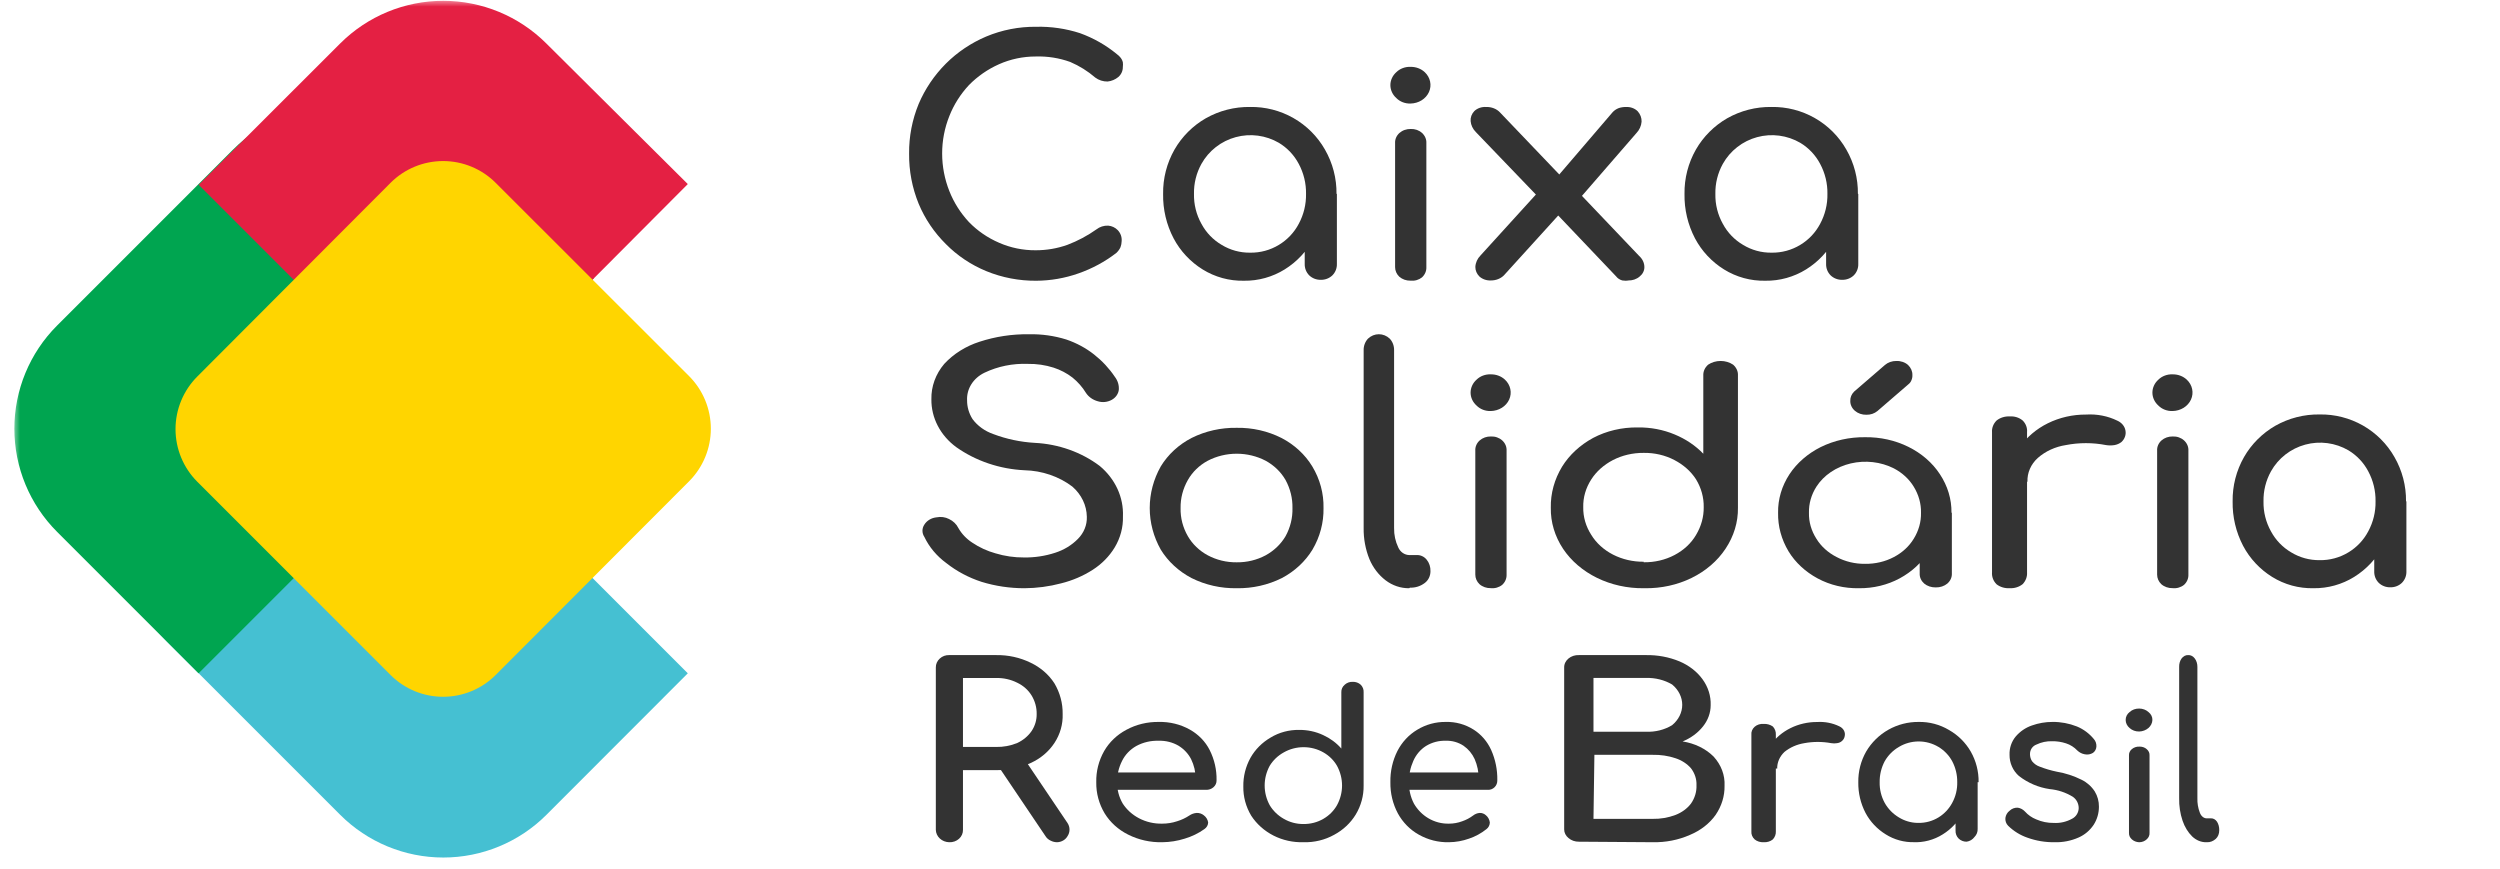 <svg width="187" height="65" viewBox="0 0 187 65" fill="none" xmlns="http://www.w3.org/2000/svg">
<g clip-path="url(#clip0_641_239)">
<mask id="mask0_641_239" style="mask-type:luminance" maskUnits="userSpaceOnUse" x="1" y="0" width="186" height="65">
<path d="M187 0H1V65H187V0Z" fill="white"/>
</mask>
<g mask="url(#mask0_641_239)">
<path fill-rule="evenodd" clip-rule="evenodd" d="M51.447 50.364L22.013 20.919L12.447 30.485C10.137 32.804 8.84 35.944 8.84 39.217C8.84 42.49 10.137 45.63 12.447 47.948L25.447 60.948C27.493 62.994 30.268 64.143 33.161 64.143C36.054 64.143 38.828 62.994 40.874 60.948L51.447 50.364Z" fill="#45C0D2"/>
<path fill-rule="evenodd" clip-rule="evenodd" d="M44.428 20.789L34.873 11.223C32.555 8.907 29.412 7.606 26.135 7.606C22.859 7.606 19.716 8.907 17.398 11.223L4.268 24.353C2.223 26.399 1.074 29.174 1.074 32.067C1.074 34.96 2.223 37.734 4.268 39.78L14.852 50.364L44.428 20.789Z" fill="#00A550"/>
<path fill-rule="evenodd" clip-rule="evenodd" d="M51.447 13.769L40.863 3.25C38.818 1.208 36.045 0.061 33.155 0.061C30.265 0.061 27.493 1.208 25.447 3.25L14.863 13.823L33.16 32.121L51.447 13.769Z" fill="#E42043"/>
<path fill-rule="evenodd" clip-rule="evenodd" d="M51.545 35.999C52.586 34.955 53.171 33.541 53.171 32.067C53.171 30.592 52.586 29.178 51.545 28.134L37.072 13.672C36.03 12.631 34.617 12.047 33.145 12.047C31.672 12.047 30.259 12.631 29.218 13.672L14.755 28.167C13.714 29.211 13.129 30.625 13.129 32.099C13.129 33.574 13.714 34.988 14.755 36.032L29.218 50.494C30.259 51.535 31.672 52.119 33.145 52.119C34.617 52.119 36.03 51.535 37.072 50.494L51.545 35.999Z" fill="#FFD500"/>
</g>
<path d="M77.508 21C76.227 21.009 74.957 20.765 73.778 20.282C72.636 19.812 71.605 19.123 70.751 18.256C69.875 17.389 69.185 16.366 68.717 15.244C68.229 14.048 67.986 12.772 68.001 11.487C67.988 10.216 68.231 8.954 68.717 7.772C69.192 6.654 69.882 5.632 70.751 4.761C71.608 3.903 72.632 3.215 73.764 2.734C74.944 2.239 76.22 1.989 77.508 2.003C78.621 1.977 79.73 2.139 80.784 2.481C81.788 2.844 82.719 3.372 83.534 4.043C83.651 4.126 83.755 4.226 83.841 4.339C83.911 4.432 83.96 4.537 83.988 4.648C84.004 4.77 84.004 4.893 83.988 5.014C83.99 5.154 83.961 5.293 83.903 5.422C83.845 5.55 83.759 5.666 83.651 5.76C83.425 5.949 83.144 6.067 82.847 6.098C82.513 6.103 82.188 5.999 81.925 5.802C81.368 5.321 80.737 4.927 80.053 4.634C79.226 4.336 78.347 4.197 77.464 4.226C76.52 4.225 75.586 4.422 74.729 4.803C73.881 5.18 73.117 5.711 72.476 6.365C71.846 7.042 71.35 7.824 71.014 8.673C70.655 9.571 70.471 10.525 70.473 11.487C70.474 12.449 70.657 13.403 71.014 14.302C71.35 15.15 71.846 15.933 72.476 16.609C73.112 17.265 73.878 17.791 74.729 18.157C75.587 18.534 76.521 18.726 77.464 18.72C78.278 18.723 79.085 18.585 79.848 18.312C80.618 18.019 81.346 17.631 82.013 17.158C82.26 16.965 82.572 16.865 82.891 16.877C83.165 16.9 83.42 17.02 83.607 17.214C83.712 17.324 83.791 17.453 83.842 17.593C83.892 17.734 83.912 17.883 83.9 18.031C83.898 18.189 83.868 18.346 83.812 18.495C83.738 18.653 83.633 18.796 83.505 18.917C82.653 19.575 81.694 20.093 80.667 20.451C79.655 20.808 78.586 20.994 77.508 21Z" fill="#333333"/>
<path d="M98.796 20.929C98.636 20.934 98.477 20.906 98.329 20.849C98.179 20.792 98.043 20.706 97.928 20.596C97.817 20.482 97.728 20.347 97.671 20.199C97.614 20.051 97.587 19.892 97.593 19.734V16.147L98.04 13.673L99.999 14.507V19.734C100.005 19.892 99.978 20.051 99.921 20.199C99.864 20.347 99.775 20.482 99.663 20.596C99.549 20.706 99.413 20.792 99.263 20.849C99.115 20.906 98.956 20.934 98.796 20.929ZM93.507 18.9C94.267 18.913 95.014 18.71 95.662 18.316C96.291 17.936 96.804 17.393 97.145 16.745C97.517 16.057 97.705 15.287 97.691 14.507C97.705 13.722 97.517 12.947 97.145 12.255C96.804 11.607 96.291 11.064 95.662 10.684C95.179 10.403 94.645 10.22 94.091 10.147C93.537 10.074 92.973 10.111 92.433 10.258C91.893 10.404 91.389 10.656 90.948 10.999C90.507 11.342 90.141 11.769 89.869 12.255C89.487 12.944 89.294 13.72 89.31 14.507C89.294 15.289 89.487 16.061 89.869 16.745C90.218 17.397 90.74 17.941 91.38 18.316C92.02 18.707 92.757 18.909 93.507 18.9ZM93.046 20.999C91.954 21.022 90.878 20.727 89.953 20.151C89.037 19.581 88.288 18.78 87.785 17.829C87.25 16.804 86.98 15.662 87.001 14.507C86.983 13.344 87.278 12.197 87.855 11.184C88.413 10.215 89.219 9.409 90.191 8.849C91.2 8.277 92.346 7.984 93.507 8.001C94.642 7.982 95.761 8.268 96.746 8.829C97.731 9.389 98.546 10.203 99.104 11.184C99.686 12.195 99.985 13.342 99.971 14.507H99.048C99.069 15.662 98.799 16.804 98.264 17.829C97.761 18.78 97.012 19.581 96.096 20.151C95.182 20.719 94.123 21.014 93.046 20.999Z" fill="#333333"/>
<path d="M105.509 7.745C105.31 7.752 105.112 7.719 104.928 7.648C104.745 7.578 104.581 7.471 104.448 7.337C104.306 7.211 104.193 7.06 104.117 6.893C104.04 6.726 104 6.548 104 6.367C104 6.186 104.04 6.007 104.117 5.841C104.193 5.674 104.306 5.523 104.448 5.397C104.582 5.265 104.747 5.161 104.93 5.093C105.113 5.024 105.311 4.993 105.509 5.001C105.706 4.998 105.902 5.031 106.084 5.099C106.267 5.167 106.432 5.268 106.57 5.397C106.776 5.59 106.916 5.834 106.972 6.099C107.029 6.364 106.999 6.637 106.886 6.887C106.773 7.136 106.583 7.35 106.338 7.503C106.094 7.655 105.805 7.739 105.509 7.745ZM105.509 20.994C105.354 20.997 105.199 20.973 105.054 20.922C104.91 20.871 104.777 20.795 104.666 20.697C104.464 20.503 104.352 20.247 104.353 19.98V10.711C104.344 10.57 104.369 10.428 104.426 10.296C104.482 10.164 104.568 10.044 104.679 9.945C104.791 9.847 104.923 9.77 105.068 9.72C105.213 9.668 105.367 9.644 105.522 9.648C105.678 9.641 105.834 9.664 105.979 9.715C106.124 9.766 106.257 9.844 106.367 9.944C106.477 10.044 106.563 10.164 106.619 10.296C106.675 10.428 106.7 10.57 106.692 10.711V19.98C106.698 20.121 106.672 20.262 106.616 20.394C106.56 20.526 106.475 20.646 106.366 20.747C106.25 20.84 106.114 20.91 105.966 20.953C105.819 20.996 105.663 21.009 105.509 20.994Z" fill="#333333"/>
<path d="M118.122 14.891L116.261 13.486L120.609 8.411C120.731 8.271 120.891 8.16 121.074 8.088C121.248 8.029 121.434 8 121.62 8.003C121.786 7.994 121.952 8.018 122.105 8.074C122.258 8.13 122.394 8.217 122.503 8.327C122.699 8.547 122.801 8.82 122.791 9.1C122.767 9.42 122.627 9.726 122.39 9.971L118.122 14.891ZM111.527 20.978C111.367 20.986 111.207 20.964 111.058 20.913C110.908 20.862 110.773 20.784 110.661 20.683C110.462 20.485 110.353 20.23 110.356 19.966C110.371 19.651 110.506 19.348 110.741 19.109L115.33 14.062L116.79 15.861L112.49 20.599C112.37 20.718 112.221 20.814 112.055 20.879C111.889 20.945 111.709 20.978 111.527 20.978ZM121.861 20.978C121.691 21.007 121.517 21.007 121.347 20.978C121.156 20.925 120.992 20.816 120.882 20.669L116.068 15.608L115.089 14.765L110.388 9.873C110.163 9.644 110.028 9.359 110.003 9.058C109.981 8.788 110.079 8.521 110.276 8.313C110.388 8.204 110.528 8.12 110.684 8.066C110.84 8.013 111.007 7.991 111.174 8.003C111.37 7.997 111.564 8.031 111.742 8.102C111.921 8.172 112.077 8.278 112.201 8.411L116.822 13.247L117.528 13.809L122.615 19.151C122.861 19.373 122.999 19.67 123 19.98C123.001 20.112 122.97 20.243 122.909 20.364C122.848 20.486 122.759 20.594 122.647 20.683C122.534 20.782 122.398 20.859 122.249 20.91C122.1 20.961 121.94 20.984 121.781 20.978H121.861Z" fill="#333333"/>
<path d="M137.796 20.929C137.636 20.934 137.477 20.906 137.329 20.849C137.179 20.792 137.043 20.706 136.929 20.596C136.817 20.482 136.728 20.347 136.671 20.199C136.614 20.051 136.587 19.892 136.593 19.734V16.147L137.04 13.673L138.999 14.507V19.734C139.005 19.892 138.978 20.051 138.921 20.199C138.864 20.347 138.775 20.482 138.663 20.596C138.549 20.706 138.413 20.792 138.263 20.849C138.115 20.906 137.955 20.934 137.796 20.929ZM132.507 18.9C133.267 18.913 134.014 18.71 134.662 18.316C135.292 17.936 135.804 17.393 136.145 16.745C136.517 16.057 136.705 15.287 136.691 14.507C136.705 13.722 136.517 12.947 136.145 12.255C135.804 11.607 135.292 11.064 134.662 10.684C134.179 10.403 133.645 10.22 133.091 10.147C132.537 10.074 131.973 10.111 131.433 10.258C130.893 10.404 130.389 10.656 129.948 10.999C129.507 11.342 129.141 11.769 128.869 12.255C128.487 12.944 128.294 13.72 128.31 14.507C128.294 15.289 128.487 16.061 128.869 16.745C129.218 17.397 129.74 17.941 130.38 18.316C131.02 18.707 131.757 18.909 132.507 18.9ZM132.045 20.999C130.954 21.022 129.878 20.727 128.953 20.151C128.037 19.581 127.288 18.78 126.785 17.829C126.25 16.804 125.98 15.662 126.001 14.507C125.983 13.344 126.278 12.197 126.855 11.184C127.413 10.215 128.219 9.409 129.191 8.849C130.2 8.277 131.346 7.984 132.507 8.001C133.642 7.982 134.761 8.268 135.746 8.829C136.731 9.389 137.546 10.203 138.104 11.184C138.686 12.195 138.985 13.342 138.971 14.507H138.048C138.069 15.662 137.799 16.804 137.264 17.829C136.761 18.78 136.012 19.581 135.096 20.151C134.182 20.719 133.123 21.014 132.045 20.999Z" fill="#333333"/>
<path d="M72.03 55.872H74.508C75.053 55.883 75.593 55.782 76.09 55.577C76.525 55.374 76.894 55.069 77.158 54.691C77.416 54.307 77.55 53.863 77.543 53.411C77.552 52.922 77.419 52.439 77.158 52.013C76.908 51.609 76.537 51.281 76.09 51.068C75.605 50.824 75.06 50.702 74.508 50.714H72.03V55.872ZM79.081 62.999C78.909 63 78.739 62.959 78.589 62.881C78.428 62.808 78.293 62.691 78.205 62.546L74.701 57.349L76.666 56.837L79.85 61.562C79.948 61.71 80 61.88 80 62.054C80 62.228 79.948 62.398 79.85 62.546C79.776 62.677 79.666 62.788 79.531 62.867C79.396 62.946 79.241 62.992 79.081 62.999ZM71.004 62.999C70.74 62.994 70.488 62.895 70.3 62.722C70.113 62.55 70.006 62.318 70 62.074V49.926C69.997 49.801 70.022 49.678 70.074 49.563C70.125 49.447 70.202 49.343 70.299 49.257C70.391 49.171 70.501 49.105 70.623 49.06C70.744 49.016 70.874 48.996 71.004 49.001H74.508C75.409 48.986 76.298 49.183 77.094 49.572C77.828 49.922 78.443 50.453 78.867 51.107C79.287 51.813 79.5 52.607 79.487 53.411C79.513 54.169 79.301 54.918 78.876 55.567C78.452 56.217 77.833 56.74 77.094 57.073C76.291 57.44 75.404 57.622 74.508 57.605H72.03V62.074C72.033 62.198 72.008 62.321 71.958 62.436C71.907 62.551 71.831 62.655 71.735 62.741C71.639 62.828 71.525 62.896 71.399 62.94C71.273 62.984 71.139 63.005 71.004 62.999Z" fill="#333333"/>
<path d="M86.939 62.998C86.049 63.02 85.168 62.823 84.384 62.428C83.652 62.064 83.044 61.515 82.63 60.843C82.203 60.131 81.986 59.325 82.001 58.509C81.982 57.696 82.185 56.893 82.592 56.175C82.975 55.512 83.55 54.962 84.251 54.589C84.986 54.191 85.823 53.988 86.672 54.001C87.489 53.981 88.296 54.179 88.997 54.572C89.644 54.934 90.162 55.467 90.484 56.104C90.839 56.811 91.015 57.585 90.999 58.366C91.002 58.463 90.984 58.559 90.944 58.648C90.905 58.737 90.846 58.817 90.77 58.883C90.695 58.95 90.605 59.003 90.506 59.036C90.408 59.07 90.303 59.085 90.198 59.079H83.202V57.778H90.16L89.436 58.242C89.433 57.737 89.317 57.239 89.093 56.781C88.883 56.375 88.561 56.031 88.159 55.783C87.714 55.523 87.196 55.392 86.672 55.409C86.084 55.389 85.503 55.525 84.994 55.801C84.526 56.066 84.154 56.457 83.927 56.923C83.677 57.419 83.553 57.961 83.564 58.509C83.551 59.068 83.696 59.621 83.984 60.112C84.279 60.564 84.692 60.938 85.185 61.199C85.719 61.482 86.325 61.624 86.939 61.609C87.315 61.609 87.689 61.549 88.044 61.431C88.371 61.332 88.679 61.188 88.959 61.003C89.12 60.89 89.311 60.822 89.512 60.807C89.708 60.8 89.899 60.864 90.046 60.985C90.224 61.117 90.34 61.309 90.37 61.52C90.368 61.618 90.341 61.715 90.291 61.801C90.241 61.888 90.17 61.962 90.084 62.019C89.642 62.333 89.146 62.574 88.616 62.731C88.076 62.902 87.509 62.992 86.939 62.998Z" fill="#333333"/>
<path d="M108.39 62.998C107.599 63.02 106.816 62.823 106.119 62.428C105.469 62.064 104.928 61.515 104.56 60.843C104.18 60.131 103.987 59.325 104.001 58.509C103.984 57.696 104.165 56.893 104.526 56.175C104.867 55.512 105.378 54.962 106.001 54.589C106.654 54.191 107.398 53.988 108.153 54.001C108.879 53.981 109.596 54.179 110.22 54.572C110.795 54.934 111.255 55.467 111.542 56.104C111.857 56.811 112.014 57.585 111.999 58.366C112.002 58.463 111.986 58.559 111.951 58.648C111.916 58.737 111.863 58.817 111.796 58.883C111.728 58.95 111.648 59.003 111.561 59.036C111.474 59.07 111.38 59.085 111.287 59.079H105.069V57.778H111.253L110.61 58.242C110.607 57.737 110.504 57.239 110.305 56.781C110.119 56.375 109.832 56.031 109.474 55.783C109.079 55.523 108.619 55.392 108.153 55.409C107.631 55.389 107.114 55.525 106.661 55.801C106.245 56.066 105.915 56.457 105.713 56.923C105.491 57.419 105.381 57.961 105.391 58.509C105.379 59.068 105.508 59.621 105.763 60.112C106.026 60.564 106.393 60.938 106.831 61.199C107.306 61.482 107.845 61.624 108.39 61.609C108.725 61.609 109.057 61.549 109.373 61.431C109.663 61.332 109.937 61.188 110.186 61.003C110.328 60.89 110.499 60.822 110.677 60.807C110.851 60.8 111.021 60.864 111.152 60.985C111.31 61.117 111.413 61.309 111.44 61.52C111.438 61.618 111.414 61.715 111.37 61.801C111.326 61.888 111.262 61.962 111.186 62.019C110.793 62.333 110.352 62.574 109.881 62.731C109.4 62.902 108.897 62.992 108.39 62.998Z" fill="#333333"/>
<path d="M97.5 61.637C98.025 61.643 98.541 61.509 98.987 61.25C99.419 61 99.772 60.646 100.009 60.225C100.256 59.77 100.385 59.266 100.385 58.755C100.385 58.244 100.256 57.741 100.009 57.285C99.771 56.869 99.418 56.521 98.987 56.277C98.542 56.023 98.03 55.889 97.509 55.889C96.987 55.889 96.476 56.023 96.03 56.277C95.589 56.52 95.224 56.867 94.972 57.285C94.725 57.741 94.597 58.244 94.597 58.755C94.597 59.266 94.725 59.77 94.972 60.225C95.224 60.648 95.588 61.001 96.03 61.25C96.471 61.507 96.981 61.641 97.5 61.637ZM97.5 62.998C96.719 63.021 95.947 62.85 95.26 62.502C94.574 62.153 93.998 61.64 93.592 61.015C93.192 60.349 92.987 59.595 93.001 58.831C92.987 58.083 93.172 57.344 93.538 56.68C93.888 56.06 94.408 55.538 95.044 55.168C95.679 54.783 96.421 54.584 97.177 54.597C97.799 54.591 98.413 54.723 98.97 54.983C99.496 55.223 99.961 55.566 100.332 55.991V51.774C100.328 51.67 100.348 51.566 100.391 51.47C100.435 51.374 100.5 51.289 100.583 51.219C100.66 51.147 100.752 51.09 100.854 51.052C100.956 51.014 101.065 50.997 101.174 51.001C101.287 50.996 101.399 51.012 101.504 51.05C101.609 51.087 101.704 51.145 101.784 51.219C101.857 51.294 101.914 51.381 101.952 51.476C101.988 51.571 102.005 51.673 101.999 51.774V58.747C102.012 59.511 101.808 60.265 101.407 60.931C101.023 61.561 100.466 62.083 99.794 62.443C99.101 62.829 98.305 63.022 97.5 62.998Z" fill="#333333"/>
<path d="M119.192 54.734H123.114C123.814 54.764 124.505 54.591 125.074 54.243C125.314 54.045 125.504 53.809 125.634 53.547C125.764 53.286 125.831 53.005 125.831 52.721C125.831 52.438 125.764 52.157 125.634 51.895C125.504 51.634 125.314 51.398 125.074 51.2C124.5 50.861 123.812 50.689 123.114 50.709H119.192V54.734ZM119.192 61.251H123.621C124.209 61.262 124.792 61.161 125.328 60.957C125.8 60.775 126.2 60.482 126.482 60.113C126.772 59.698 126.916 59.221 126.897 58.738C126.917 58.287 126.772 57.841 126.482 57.462C126.188 57.126 125.788 56.867 125.328 56.716C124.785 56.534 124.204 56.448 123.621 56.461H119.261L119.192 61.251ZM118.108 62.959C117.962 62.962 117.817 62.939 117.682 62.892C117.547 62.844 117.425 62.774 117.323 62.684C117.22 62.601 117.138 62.501 117.083 62.389C117.027 62.278 116.999 62.158 117 62.037V49.924C116.997 49.8 117.024 49.676 117.08 49.561C117.135 49.447 117.218 49.343 117.323 49.256C117.426 49.17 117.549 49.102 117.684 49.058C117.819 49.014 117.963 48.995 118.108 49.001H123.114C123.984 48.986 124.846 49.147 125.628 49.472C126.329 49.769 126.919 50.224 127.335 50.788C127.767 51.375 127.984 52.058 127.958 52.751C127.958 53.318 127.757 53.872 127.381 54.341C126.999 54.822 126.474 55.208 125.859 55.46C126.755 55.598 127.569 55.993 128.166 56.579C128.743 57.204 129.038 57.984 128.996 58.778C129.01 59.542 128.779 60.296 128.327 60.957C127.87 61.6 127.205 62.118 126.412 62.449C125.551 62.83 124.591 63.019 123.621 62.998L118.108 62.959Z" fill="#333333"/>
<path d="M131.929 62.998C131.805 63.006 131.68 62.991 131.562 62.954C131.444 62.918 131.337 62.86 131.245 62.785C131.159 62.705 131.093 62.609 131.052 62.505C131.01 62.401 130.994 62.291 131.004 62.181V54.966C130.992 54.856 131.007 54.745 131.049 54.64C131.091 54.536 131.159 54.442 131.247 54.363C131.336 54.285 131.443 54.225 131.561 54.188C131.679 54.151 131.804 54.138 131.929 54.148C132.176 54.137 132.419 54.207 132.612 54.344C132.771 54.52 132.849 54.742 132.833 54.966V62.181C132.846 62.399 132.767 62.614 132.612 62.785C132.521 62.86 132.413 62.918 132.296 62.954C132.178 62.991 132.053 63.006 131.929 62.998ZM131.929 57.471C131.909 56.845 132.098 56.227 132.471 55.694C132.829 55.184 133.327 54.763 133.919 54.468C134.531 54.161 135.224 54.002 135.928 54.006C136.501 53.971 137.073 54.082 137.576 54.326C137.732 54.395 137.856 54.507 137.929 54.646C138.002 54.785 138.019 54.942 137.978 55.09C137.953 55.219 137.883 55.337 137.777 55.428C137.68 55.515 137.553 55.572 137.416 55.588C137.27 55.614 137.119 55.614 136.973 55.588C136.311 55.466 135.626 55.466 134.964 55.588C134.407 55.678 133.891 55.906 133.476 56.245C133.12 56.582 132.925 57.028 132.934 57.489L131.929 57.471Z" fill="#333333"/>
<path d="M147.101 62.959C146.881 62.962 146.668 62.879 146.509 62.727C146.429 62.648 146.367 62.553 146.327 62.449C146.287 62.345 146.269 62.233 146.275 62.122V59.647L146.58 57.865L147.928 58.435V61.997C147.933 62.109 147.916 62.22 147.875 62.325C147.835 62.429 147.773 62.524 147.694 62.603C147.625 62.699 147.536 62.78 147.435 62.841C147.333 62.903 147.219 62.943 147.101 62.959ZM143.509 61.552C144.035 61.559 144.552 61.417 145 61.142C145.432 60.877 145.785 60.502 146.024 60.056C146.283 59.581 146.413 59.047 146.401 58.507C146.409 57.961 146.279 57.423 146.024 56.939C145.785 56.499 145.431 56.13 145 55.871C144.553 55.602 144.041 55.46 143.518 55.46C142.995 55.46 142.483 55.602 142.036 55.871C141.594 56.128 141.228 56.497 140.976 56.939C140.721 57.423 140.591 57.961 140.599 58.507C140.587 59.047 140.717 59.581 140.976 60.056C141.228 60.504 141.593 60.878 142.036 61.142C142.447 61.396 142.918 61.537 143.401 61.552H143.509ZM143.186 62.995C142.43 63.015 141.686 62.81 141.048 62.407C140.411 62.015 139.89 61.462 139.54 60.804C139.172 60.094 138.987 59.305 139.001 58.507C138.988 57.702 139.193 56.909 139.593 56.209C139.992 55.532 140.564 54.971 141.252 54.583C141.939 54.195 142.718 53.994 143.509 54.001C144.312 53.985 145.103 54.195 145.79 54.606C146.463 54.989 147.021 55.542 147.407 56.209C147.808 56.909 148.012 57.702 147.999 58.507H147.371C147.387 59.307 147.195 60.098 146.814 60.804C146.471 61.461 145.956 62.015 145.323 62.407C144.655 62.831 143.87 63.036 143.078 62.995H143.186Z" fill="#333333"/>
<path d="M153.683 62.998C152.992 63.009 152.306 62.894 151.654 62.66C151.115 62.475 150.623 62.171 150.211 61.769C150.135 61.694 150.076 61.601 150.04 61.499C150.006 61.398 149.992 61.289 150.004 61.181C150.018 61.075 150.052 60.973 150.106 60.881C150.159 60.789 150.229 60.709 150.314 60.646C150.396 60.567 150.492 60.505 150.599 60.465C150.706 60.425 150.819 60.408 150.932 60.415C151.135 60.447 151.321 60.547 151.465 60.7C151.697 60.96 151.986 61.161 152.307 61.288C152.72 61.47 153.165 61.561 153.614 61.555C154.097 61.584 154.578 61.473 155.006 61.234C155.145 61.161 155.266 61.049 155.35 60.911C155.434 60.773 155.482 60.614 155.487 60.45C155.487 60.28 155.446 60.113 155.369 59.964C155.29 59.814 155.178 59.688 155.04 59.595C154.514 59.275 153.927 59.08 153.322 59.025C152.486 58.905 151.692 58.568 151.018 58.045C150.795 57.851 150.616 57.608 150.494 57.334C150.372 57.059 150.31 56.761 150.314 56.459C150.295 55.957 150.46 55.467 150.778 55.087C151.103 54.709 151.517 54.427 151.981 54.267C152.478 54.09 153 53.999 153.528 54C154.15 53.994 154.767 54.109 155.35 54.339C155.841 54.541 156.278 54.865 156.622 55.283C156.687 55.357 156.737 55.444 156.77 55.539C156.802 55.634 156.816 55.735 156.811 55.835C156.807 55.931 156.782 56.025 156.737 56.108C156.692 56.192 156.629 56.263 156.553 56.316C156.371 56.426 156.158 56.464 155.951 56.423C155.738 56.388 155.542 56.289 155.384 56.138C155.15 55.89 154.86 55.707 154.542 55.604C154.202 55.492 153.848 55.438 153.493 55.444C153.09 55.432 152.689 55.517 152.325 55.693C152.182 55.745 152.06 55.842 151.972 55.969C151.886 56.097 151.842 56.25 151.843 56.406C151.842 56.596 151.895 56.782 151.998 56.94C152.151 57.131 152.354 57.273 152.582 57.35C152.995 57.51 153.421 57.635 153.854 57.724C154.497 57.832 155.123 58.036 155.711 58.33C156.106 58.524 156.445 58.825 156.69 59.203C156.897 59.544 157.005 59.94 157 60.343C157 60.825 156.862 61.297 156.605 61.697C156.324 62.115 155.938 62.443 155.487 62.642C154.917 62.895 154.301 63.017 153.683 62.998Z" fill="#333333"/>
<path d="M160.008 54.717C159.876 54.719 159.744 54.697 159.621 54.653C159.499 54.608 159.39 54.542 159.298 54.459C159.204 54.382 159.129 54.289 159.078 54.185C159.027 54.082 159 53.971 159 53.858C158.997 53.746 159.022 53.633 159.073 53.529C159.124 53.426 159.2 53.333 159.298 53.258C159.39 53.175 159.499 53.109 159.621 53.064C159.744 53.02 159.876 52.998 160.008 53C160.139 53 160.267 53.023 160.386 53.067C160.505 53.111 160.613 53.176 160.702 53.258C160.799 53.333 160.877 53.426 160.928 53.529C160.98 53.633 161.004 53.746 160.999 53.858C160.991 54.084 160.884 54.298 160.7 54.458C160.515 54.617 160.269 54.71 160.008 54.717ZM160.008 63C159.802 62.991 159.607 62.915 159.463 62.785C159.39 62.722 159.334 62.646 159.296 62.562C159.26 62.478 159.243 62.389 159.248 62.299V56.505C159.243 56.417 159.258 56.33 159.296 56.248C159.332 56.167 159.39 56.093 159.463 56.033C159.537 55.97 159.625 55.921 159.722 55.889C159.818 55.857 159.922 55.842 160.025 55.847C160.125 55.843 160.226 55.857 160.32 55.889C160.415 55.921 160.5 55.97 160.57 56.033C160.644 56.093 160.7 56.167 160.738 56.248C160.775 56.33 160.791 56.417 160.785 56.505V62.299C160.79 62.389 160.775 62.478 160.737 62.562C160.7 62.646 160.643 62.722 160.57 62.785C160.499 62.852 160.411 62.906 160.315 62.943C160.218 62.98 160.114 62.999 160.008 63Z" fill="#333333"/>
<path d="M165.04 62.998C164.658 63.01 164.285 62.858 163.976 62.567C163.662 62.261 163.415 61.856 163.256 61.389C163.076 60.858 162.989 60.281 163.001 59.7V49.885C162.997 49.769 163.012 49.654 163.042 49.547C163.073 49.439 163.12 49.34 163.181 49.256C163.245 49.171 163.322 49.105 163.407 49.06C163.493 49.017 163.584 48.996 163.676 49.001C163.767 48.995 163.859 49.015 163.944 49.059C164.03 49.103 164.106 49.17 164.171 49.256C164.234 49.338 164.283 49.436 164.316 49.544C164.35 49.652 164.367 49.768 164.365 49.885V59.7C164.353 60.075 164.416 60.446 164.545 60.78C164.589 60.905 164.659 61.011 164.746 61.087C164.833 61.163 164.935 61.207 165.04 61.212H165.385C165.469 61.208 165.554 61.229 165.631 61.273C165.709 61.317 165.779 61.383 165.835 61.467C165.946 61.643 166.004 61.867 166 62.095C166.001 62.222 165.979 62.349 165.935 62.462C165.89 62.575 165.824 62.672 165.745 62.743C165.547 62.923 165.31 63.013 165.07 62.998H165.04Z" fill="#333333"/>
<path d="M76.623 44C75.535 44 74.454 43.839 73.425 43.523C72.456 43.208 71.561 42.732 70.786 42.12C70.069 41.596 69.504 40.922 69.14 40.156C69.048 40.018 69 39.86 69 39.7C69 39.539 69.048 39.381 69.14 39.243C69.233 39.093 69.365 38.964 69.525 38.869C69.684 38.774 69.866 38.715 70.056 38.696C70.373 38.632 70.705 38.677 70.987 38.822C71.298 38.969 71.544 39.207 71.686 39.496C71.932 39.93 72.288 40.305 72.726 40.59C73.251 40.945 73.839 41.216 74.465 41.39C75.155 41.6 75.879 41.704 76.607 41.699C77.395 41.709 78.179 41.59 78.92 41.348C79.578 41.139 80.165 40.782 80.628 40.31C81.079 39.857 81.318 39.263 81.295 38.654C81.289 38.231 81.19 37.814 81.003 37.426C80.817 37.038 80.546 36.688 80.209 36.395C79.205 35.636 77.946 35.206 76.638 35.175C74.78 35.087 72.997 34.484 71.531 33.449C70.942 33.018 70.469 32.472 70.146 31.852C69.824 31.233 69.66 30.555 69.668 29.871C69.646 28.913 69.985 27.978 70.63 27.219C71.33 26.463 72.242 25.892 73.269 25.563C74.453 25.175 75.705 24.985 76.964 25.002C77.914 24.982 78.86 25.115 79.758 25.395C80.52 25.653 81.225 26.034 81.838 26.517C82.448 26.998 82.972 27.561 83.391 28.187C83.612 28.474 83.716 28.821 83.686 29.169C83.665 29.317 83.609 29.46 83.52 29.586C83.432 29.712 83.313 29.819 83.174 29.899C83.016 29.99 82.838 30.047 82.652 30.067C82.467 30.087 82.278 30.067 82.102 30.011C81.739 29.909 81.429 29.689 81.233 29.394C80.97 28.962 80.629 28.573 80.224 28.243C79.807 27.92 79.328 27.668 78.811 27.5C78.193 27.303 77.541 27.208 76.886 27.219C75.759 27.174 74.64 27.402 73.642 27.878C73.231 28.075 72.889 28.373 72.659 28.738C72.428 29.104 72.317 29.521 72.338 29.941C72.334 30.432 72.474 30.916 72.742 31.344C73.119 31.854 73.661 32.246 74.294 32.467C75.281 32.841 76.33 33.064 77.399 33.126C79.181 33.214 80.885 33.819 82.258 34.852C82.832 35.33 83.285 35.915 83.585 36.566C83.885 37.218 84.025 37.921 83.996 38.626C84.02 39.438 83.805 40.242 83.375 40.955C82.974 41.617 82.411 42.188 81.73 42.625C81.014 43.083 80.216 43.425 79.37 43.635C78.478 43.872 77.553 43.994 76.623 44Z" fill="#333333"/>
<path d="M92.506 42.061C93.268 42.07 94.017 41.888 94.675 41.535C95.3 41.191 95.812 40.699 96.158 40.111C96.517 39.459 96.695 38.736 96.676 38.006C96.692 37.277 96.514 36.555 96.158 35.902C95.817 35.307 95.303 34.81 94.675 34.465C94.014 34.119 93.267 33.938 92.506 33.938C91.746 33.938 90.998 34.119 90.337 34.465C89.705 34.806 89.192 35.305 88.854 35.902C88.483 36.55 88.295 37.274 88.308 38.006C88.291 38.739 88.479 39.464 88.854 40.111C89.196 40.702 89.709 41.195 90.337 41.535C90.995 41.888 91.745 42.07 92.506 42.061ZM92.506 43.999C91.329 44.019 90.168 43.758 89.134 43.242C88.168 42.737 87.37 42.001 86.825 41.112C86.283 40.15 86 39.083 86 38C86 36.917 86.283 35.85 86.825 34.888C87.366 33.997 88.165 33.259 89.134 32.758C90.168 32.242 91.329 31.982 92.506 32.001C93.674 31.981 94.827 32.242 95.85 32.758C96.819 33.259 97.618 33.997 98.159 34.888C98.734 35.842 99.023 36.917 98.999 38.006C99.019 39.089 98.735 40.159 98.173 41.112C97.633 42 96.84 42.736 95.878 43.242C94.844 43.758 93.683 44.019 92.506 43.999Z" fill="#333333"/>
<path d="M105.409 44C104.777 44.007 104.16 43.8 103.644 43.408C103.116 43.004 102.698 42.456 102.432 41.821C102.137 41.089 101.99 40.297 102.001 39.499V26.212C101.995 26.049 102.021 25.887 102.077 25.736C102.132 25.585 102.217 25.447 102.324 25.332C102.549 25.118 102.839 25 103.139 25C103.44 25 103.73 25.118 103.954 25.332C104.062 25.447 104.146 25.585 104.202 25.736C104.257 25.887 104.283 26.049 104.278 26.212V39.499C104.269 40 104.375 40.495 104.587 40.941C104.66 41.11 104.776 41.254 104.921 41.356C105.067 41.458 105.236 41.514 105.409 41.519H105.975C106.115 41.513 106.254 41.541 106.382 41.601C106.511 41.661 106.625 41.751 106.716 41.865C106.91 42.104 107.011 42.414 106.999 42.73C106.999 42.903 106.96 43.074 106.885 43.227C106.81 43.381 106.701 43.512 106.568 43.61C106.245 43.853 105.857 43.974 105.463 43.956L105.409 44Z" fill="#333333"/>
<path d="M111.509 30.745C111.31 30.752 111.112 30.719 110.928 30.648C110.745 30.578 110.581 30.471 110.448 30.337C110.306 30.211 110.193 30.059 110.117 29.893C110.04 29.727 110 29.548 110 29.367C110 29.186 110.04 29.007 110.117 28.841C110.193 28.674 110.306 28.523 110.448 28.397C110.582 28.265 110.747 28.161 110.93 28.093C111.113 28.024 111.311 27.993 111.509 28.001C111.706 27.998 111.902 28.031 112.084 28.099C112.267 28.167 112.432 28.268 112.57 28.397C112.776 28.59 112.916 28.834 112.972 29.099C113.029 29.363 112.999 29.637 112.886 29.887C112.773 30.136 112.583 30.35 112.338 30.503C112.094 30.655 111.805 30.739 111.509 30.745ZM111.509 43.994C111.354 43.998 111.199 43.973 111.054 43.922C110.91 43.871 110.777 43.795 110.666 43.697C110.464 43.504 110.352 43.247 110.353 42.98V33.711C110.344 33.57 110.369 33.428 110.426 33.296C110.482 33.164 110.568 33.044 110.679 32.945C110.791 32.847 110.923 32.77 111.068 32.719C111.213 32.669 111.367 32.644 111.522 32.648C111.678 32.641 111.834 32.664 111.979 32.715C112.124 32.766 112.257 32.844 112.367 32.944C112.477 33.044 112.563 33.164 112.619 33.296C112.675 33.428 112.7 33.57 112.692 33.711V42.98C112.698 43.121 112.672 43.262 112.616 43.394C112.56 43.526 112.475 43.646 112.366 43.746C112.25 43.84 112.114 43.91 111.966 43.953C111.819 43.996 111.663 44.01 111.509 43.994Z" fill="#333333"/>
<path d="M122.947 42.057C123.761 42.07 124.561 41.882 125.253 41.517C125.945 41.154 126.504 40.633 126.865 40.012C127.25 39.371 127.447 38.66 127.438 37.941C127.452 37.216 127.255 36.5 126.865 35.857C126.485 35.264 125.929 34.768 125.253 34.416C124.561 34.051 123.761 33.863 122.947 33.876C122.135 33.869 121.336 34.056 120.642 34.416C119.966 34.768 119.41 35.264 119.03 35.857C118.616 36.494 118.408 37.213 118.427 37.941C118.413 38.664 118.621 39.378 119.03 40.012C119.402 40.622 119.966 41.133 120.657 41.487C121.348 41.841 122.141 42.025 122.947 42.018V42.057ZM122.947 43.999C121.726 44.012 120.523 43.746 119.463 43.228C118.404 42.71 117.525 41.959 116.92 41.053C116.299 40.117 115.981 39.056 116.001 37.979C115.979 36.911 116.269 35.854 116.845 34.905C117.387 34.029 118.186 33.289 119.165 32.757C120.165 32.229 121.32 31.957 122.495 31.972C123.456 31.957 124.406 32.138 125.268 32.499C126.095 32.842 126.825 33.333 127.407 33.94V28.087C127.4 27.939 127.428 27.79 127.49 27.65C127.552 27.511 127.647 27.384 127.769 27.277C128.035 27.098 128.364 27 128.703 27C129.042 27 129.372 27.098 129.637 27.277C129.759 27.384 129.854 27.511 129.917 27.65C129.979 27.79 130.007 27.939 129.998 28.087V37.979C130.015 39.057 129.691 40.118 129.065 41.053C128.463 41.962 127.586 42.715 126.525 43.233C125.465 43.752 124.26 44.016 123.038 43.999H122.947Z" fill="#333333"/>
<path d="M139.605 31.024C139.446 31.027 139.288 31.003 139.141 30.952C138.992 30.901 138.858 30.824 138.746 30.727C138.633 30.63 138.545 30.514 138.486 30.387C138.427 30.259 138.398 30.122 138.402 29.985C138.393 29.734 138.493 29.488 138.682 29.297L140.99 27.303C141.102 27.206 141.235 27.129 141.381 27.077C141.528 27.025 141.686 26.999 141.844 27.001C142.007 26.994 142.17 27.018 142.322 27.07C142.475 27.122 142.612 27.201 142.725 27.303C142.939 27.509 143.054 27.776 143.047 28.052C143.054 28.184 143.03 28.315 142.977 28.439C142.93 28.566 142.843 28.679 142.725 28.765L140.431 30.746C140.322 30.837 140.191 30.909 140.05 30.957C139.909 31.004 139.758 31.027 139.605 31.024ZM144.796 43.938C144.636 43.942 144.477 43.919 144.329 43.869C144.179 43.819 144.043 43.744 143.929 43.649C143.817 43.55 143.728 43.433 143.671 43.304C143.614 43.175 143.587 43.038 143.593 42.9V39.783L144.04 37.632L145.999 38.357V42.9C146.005 43.038 145.978 43.175 145.921 43.304C145.864 43.433 145.775 43.55 145.663 43.649C145.549 43.744 145.413 43.819 145.263 43.869C145.115 43.919 144.955 43.942 144.796 43.938ZM139.507 42.175C140.267 42.186 141.014 42.01 141.662 41.667C142.292 41.337 142.804 40.865 143.145 40.302C143.517 39.705 143.705 39.035 143.691 38.357C143.705 37.675 143.517 37.002 143.145 36.4C142.804 35.837 142.292 35.365 141.662 35.035C141.179 34.791 140.645 34.632 140.091 34.568C139.537 34.505 138.973 34.538 138.433 34.665C137.893 34.792 137.389 35.011 136.948 35.309C136.507 35.607 136.141 35.978 135.869 36.4C135.487 36.999 135.294 37.674 135.31 38.357C135.294 39.037 135.487 39.708 135.869 40.302C136.218 40.869 136.74 41.342 137.38 41.667C138.02 42.007 138.757 42.183 139.507 42.175ZM139.045 43.999C137.954 44.019 136.878 43.763 135.953 43.262C135.037 42.767 134.288 42.071 133.785 41.245C133.25 40.353 132.98 39.361 133.001 38.357C132.983 37.346 133.278 36.349 133.855 35.47C134.413 34.627 135.219 33.927 136.191 33.44C137.2 32.943 138.346 32.689 139.507 32.703C140.642 32.687 141.761 32.936 142.746 33.423C143.731 33.91 144.546 34.617 145.104 35.47C145.686 36.348 145.985 37.345 145.971 38.357H145.048C145.069 39.361 144.799 40.353 144.264 41.245C143.761 42.071 143.012 42.767 142.096 43.262C141.182 43.756 140.123 44.012 139.045 43.999Z" fill="#333333"/>
<path d="M150.321 43.997C149.966 44.019 149.614 43.914 149.344 43.705C149.223 43.585 149.13 43.444 149.073 43.291C149.014 43.138 148.991 42.975 149.003 42.814V32.332C148.991 32.172 149.016 32.013 149.075 31.862C149.133 31.711 149.225 31.573 149.344 31.455C149.613 31.241 149.963 31.131 150.321 31.148C150.499 31.135 150.678 31.156 150.847 31.208C151.014 31.261 151.168 31.345 151.298 31.455C151.416 31.573 151.506 31.712 151.561 31.863C151.617 32.014 151.639 32.173 151.623 32.332V42.814C151.645 43.133 151.529 43.447 151.298 43.691C151.166 43.798 151.013 43.88 150.844 43.932C150.676 43.985 150.499 44.007 150.321 43.997ZM150.321 35.965C150.304 35.078 150.568 34.204 151.081 33.445C151.597 32.701 152.318 32.087 153.174 31.663C154.051 31.228 155.039 31.003 156.042 31.009C156.856 30.958 157.668 31.118 158.383 31.469C158.541 31.54 158.677 31.643 158.783 31.77C158.887 31.898 158.957 32.045 158.984 32.202C159.014 32.358 159.002 32.518 158.947 32.669C158.895 32.82 158.802 32.957 158.677 33.069C158.532 33.182 158.355 33.258 158.166 33.292C157.957 33.327 157.741 33.327 157.53 33.292C156.54 33.099 155.513 33.099 154.523 33.292C153.733 33.415 153.003 33.75 152.43 34.253C152.171 34.486 151.969 34.765 151.836 35.071C151.702 35.378 151.64 35.706 151.654 36.035L150.321 35.965Z" fill="#333333"/>
<path d="M178.796 43.929C178.636 43.934 178.477 43.906 178.329 43.849C178.179 43.792 178.043 43.706 177.929 43.596C177.817 43.482 177.728 43.347 177.671 43.199C177.614 43.051 177.587 42.892 177.593 42.734V39.147L178.04 36.673L179.999 37.507V42.734C180.005 42.892 179.978 43.051 179.921 43.199C179.864 43.347 179.775 43.482 179.663 43.596C179.549 43.706 179.413 43.792 179.263 43.849C179.115 43.906 178.955 43.934 178.796 43.929ZM173.507 41.9C174.267 41.913 175.014 41.71 175.662 41.316C176.292 40.936 176.804 40.393 177.145 39.745C177.517 39.057 177.705 38.287 177.691 37.507C177.705 36.722 177.517 35.947 177.145 35.255C176.804 34.607 176.292 34.064 175.662 33.684C175.179 33.403 174.645 33.22 174.091 33.147C173.537 33.074 172.973 33.111 172.433 33.258C171.893 33.404 171.389 33.656 170.948 33.999C170.507 34.342 170.141 34.769 169.869 35.255C169.487 35.944 169.294 36.72 169.31 37.507C169.294 38.289 169.487 39.061 169.869 39.745C170.218 40.397 170.74 40.941 171.38 41.316C172.02 41.707 172.757 41.909 173.507 41.9ZM173.045 43.999C171.954 44.022 170.878 43.727 169.953 43.151C169.037 42.581 168.288 41.78 167.785 40.829C167.25 39.804 166.98 38.662 167.001 37.507C166.983 36.343 167.278 35.197 167.855 34.184C168.413 33.215 169.219 32.409 170.191 31.849C171.2 31.277 172.346 30.984 173.507 31.001C174.642 30.982 175.761 31.268 176.746 31.828C177.731 32.389 178.546 33.203 179.104 34.184C179.686 35.195 179.985 36.342 179.971 37.507H179.048C179.069 38.662 178.799 39.804 178.264 40.829C177.761 41.78 177.012 42.581 176.096 43.151C175.182 43.719 174.123 44.014 173.045 43.999Z" fill="#333333"/>
<path d="M162.509 30.745C162.31 30.752 162.112 30.719 161.928 30.648C161.745 30.578 161.581 30.471 161.448 30.337C161.306 30.211 161.193 30.059 161.117 29.893C161.04 29.727 161 29.548 161 29.367C161 29.186 161.04 29.007 161.117 28.841C161.193 28.674 161.306 28.523 161.448 28.397C161.582 28.265 161.747 28.161 161.93 28.093C162.113 28.024 162.311 27.993 162.509 28.001C162.706 27.998 162.902 28.031 163.084 28.099C163.267 28.167 163.432 28.268 163.57 28.397C163.776 28.59 163.916 28.834 163.972 29.099C164.029 29.363 163.999 29.637 163.886 29.887C163.773 30.136 163.583 30.35 163.338 30.503C163.094 30.655 162.805 30.739 162.509 30.745ZM162.509 43.994C162.354 43.998 162.199 43.973 162.054 43.922C161.91 43.871 161.777 43.795 161.666 43.697C161.464 43.504 161.352 43.247 161.353 42.98V33.711C161.344 33.57 161.369 33.428 161.426 33.296C161.482 33.164 161.568 33.044 161.679 32.945C161.791 32.847 161.923 32.77 162.068 32.719C162.213 32.669 162.367 32.644 162.522 32.648C162.678 32.641 162.834 32.664 162.979 32.715C163.124 32.766 163.257 32.844 163.367 32.944C163.477 33.044 163.563 33.164 163.619 33.296C163.675 33.428 163.7 33.57 163.692 33.711V42.98C163.698 43.121 163.672 43.262 163.616 43.394C163.56 43.526 163.475 43.646 163.366 43.746C163.25 43.84 163.114 43.91 162.966 43.953C162.819 43.996 162.663 44.01 162.509 43.994Z" fill="#333333"/>
</g>
<defs>
<clipPath id="clip0_641_239">
<rect width="187" height="65" fill="white"/>
</clipPath>
</defs>
</svg>

